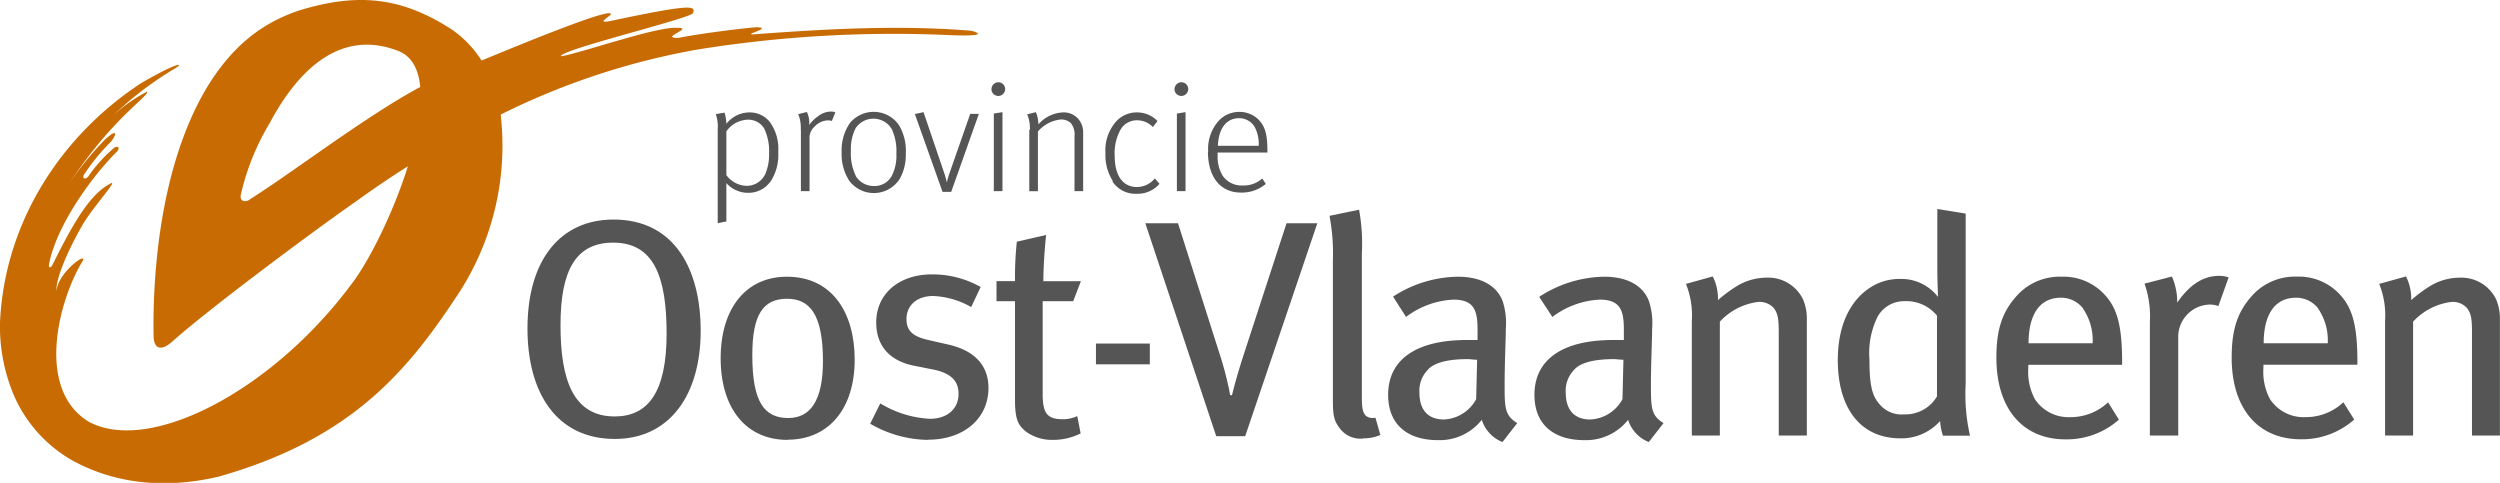 <svg id="logo" xmlns="http://www.w3.org/2000/svg" viewBox="0 0 289.11 55.84"><defs><style>.cls-1{fill:#c86b02;}.cls-2{fill:#555;}</style></defs><title>pov-logo-rgb</title><path class="cls-1" d="M28.88,23.09c-0.49.31-1.26,0.26-1-.7a28.08,28.08,0,0,1,3.33-8.19C34.1,8.77,39,3.09,46.13,5.92c1.53,0.63,2.28,2.14,2.47,4.14-6.24,3.33-14.92,10-19.72,13M112.26,3.55c-9-.73-17.94-0.09-24.75.39-2.26.23,2.2-.76-0.08-0.79-2.29.2-6.74,0.78-9,1.24-2.3,0,2.09-1.21-.22-1.17-2.37-.13-11.32,3-13.33,3.29-0.4-.68,15.05-4.39,15.27-5,0.26-.83,0-1.1-9.29.86-2.31.51-.15-0.51-0.22-0.77C70.46,1,62.37,4.23,55.69,7A12.49,12.49,0,0,0,52.23,3.4C46.51-.28,41.49-0.94,34.44,1.26,30.73,2.56,27.18,4.83,24,10c-5.81,9.6-6.34,23-6.24,28.79,0,1.61.89,1.85,2.19,0.69C23.82,36,35.39,27.33,41.45,23.09q2.88-2.07,5.72-3.86c-1.72,5.48-4.55,11.09-6.55,13.66C31.48,45.18,17.35,52.54,10.3,48.79,4,45,6.86,34.55,9.55,30.2c0.63-1.21-2.93,1.4-3,3.45-0.18-1.14,1.14-4.42,3-7.65,1.2-2.07,4.38-5.5,3.15-4.73-2.28,1.19-4.22,4.49-6.65,9.4-0.15.29-.48,0.4-0.38-0.12,0.84-4.38,4.81-10,7.93-13.1,0.28-.42,0-0.61-0.38-0.37a16.73,16.73,0,0,0-3,3.31c-0.34.46-.84,0.24-0.42-0.32a23.46,23.46,0,0,1,2.9-3.55c0.5-.47,1.29-2-0.47-0.47a35.37,35.37,0,0,0-4.41,5.46C12.91,13.66,17.32,11.07,17,10.6a17.85,17.85,0,0,0-4,2.84A38.89,38.89,0,0,1,20.1,8c1.32-.76.64-0.95-3.79,1.62C7.08,15.68.53,25.67,0,37.28a20.44,20.44,0,0,0,1.78,8.83,16,16,0,0,0,6.35,7c5.49,3.13,11.66,3.32,17.19,2,14.86-4.22,21.45-11.72,27.3-20.56A31.32,31.32,0,0,0,57.9,13.25,83.51,83.51,0,0,1,80.6,5.74,142.61,142.61,0,0,1,110,4.07c4.49,0.16,2.95-.36,2.28-0.52"/><path class="cls-2" d="M88.45,20.25a5.79,5.79,0,0,0,.49-2.56,6,6,0,0,0-.58-2.85,2.14,2.14,0,0,0-1.84-1A3.15,3.15,0,0,0,84,15.19v5.06a3,3,0,0,0,2.32,1.24,2.35,2.35,0,0,0,2.11-1.24M83,15a4.62,4.62,0,0,0-.22-1.8l1-.18A4.4,4.4,0,0,1,84,14.32,3.41,3.41,0,0,1,86.63,13,3,3,0,0,1,89,14.07a5.31,5.31,0,0,1,1,3.51,5.67,5.67,0,0,1-.7,3.1A3.14,3.14,0,0,1,86.5,22.3,3.38,3.38,0,0,1,84,21.18v4.43l-1,.2V15Z"/><path class="cls-2" d="M92.6,15a4.08,4.08,0,0,0-.29-1.8l1-.25a2.91,2.91,0,0,1,.27,1.51,4,4,0,0,1,1-1,2.48,2.48,0,0,1,1.53-.56,1.32,1.32,0,0,1,.49.09l-0.4,1a1.2,1.2,0,0,0-.4-0.07,2.18,2.18,0,0,0-1.57.69,1.78,1.78,0,0,0-.61,1.51V22.1h-1V15Z"/><path class="cls-2" d="M103.23,20.12a5.09,5.09,0,0,0,.43-2.34,6.06,6.06,0,0,0-.52-2.83,2.47,2.47,0,0,0-4.2-.11,5.35,5.35,0,0,0-.54,2.59,6.06,6.06,0,0,0,.61,3,2.44,2.44,0,0,0,2.07,1.08,2.24,2.24,0,0,0,2.14-1.37m-5.06.68a5.7,5.7,0,0,1-.83-3.22,5.6,5.6,0,0,1,.94-3.35,3.56,3.56,0,0,1,5.69.22,5.77,5.77,0,0,1,.79,3.26,5.68,5.68,0,0,1-.68,2.92,3.55,3.55,0,0,1-5.91.18"/><path class="cls-2" d="M105.8,13.19l1-.22,2.38,7c0.16,0.47.29,1,.32,1.13h0a9.22,9.22,0,0,1,.32-1.12l2.38-6.81h1L110,22.19h-1Z"/><path class="cls-2" d="M114.93,13.13l1-.16V22.1h-1v-9Zm-0.27-2.83a0.8,0.8,0,0,1,.79-0.79,0.79,0.79,0,0,1,.79.79,0.79,0.79,0,0,1-1.59,0"/><path class="cls-2" d="M119.1,15a4.26,4.26,0,0,0-.31-1.78l1-.25a3.46,3.46,0,0,1,.29,1.42A4,4,0,0,1,122.92,13a2.21,2.21,0,0,1,2,1.06,2.33,2.33,0,0,1,.34,1.24V22.1h-1V15.78a2.14,2.14,0,0,0-.41-1.53,1.62,1.62,0,0,0-1.17-.43,4,4,0,0,0-2.65,1.39v6.9h-1V15Z"/><path class="cls-2" d="M128.67,20.9a5.51,5.51,0,0,1-.83-3.17A5,5,0,0,1,129.12,14a3.2,3.2,0,0,1,2.36-1,3.28,3.28,0,0,1,2.38,1l-0.54.69a2.53,2.53,0,0,0-1.85-.78,2.19,2.19,0,0,0-1.84,1,5.61,5.61,0,0,0-.72,3.15c0,2.07.81,3.57,2.59,3.57a2.68,2.68,0,0,0,2.05-1l0.54,0.63a3.36,3.36,0,0,1-2.63,1.15,3.18,3.18,0,0,1-2.79-1.39"/><path class="cls-2" d="M136.1,13.13l1-.16V22.1h-1v-9Zm-0.27-2.83a0.8,0.8,0,0,1,.79-0.79,0.79,0.79,0,0,1,.79.79,0.79,0.79,0,0,1-1.59,0"/><path class="cls-2" d="M145.56,16.9a4.2,4.2,0,0,0-.47-2.23,2.08,2.08,0,0,0-1.82-1c-1.35,0-2.34,1.06-2.43,3.19h4.72Zm-5.84.65a4.88,4.88,0,0,1,1.06-3.4,3.22,3.22,0,0,1,2.54-1.21,3.11,3.11,0,0,1,2.25.92c0.68,0.72,1,1.57,1,3.58v0.2h-5.76V18.1a4.18,4.18,0,0,0,.59,2.23,2.66,2.66,0,0,0,2.31,1.12,3.22,3.22,0,0,0,2.27-.81l0.4,0.63a4.27,4.27,0,0,1-2.87,1c-2.47,0-3.82-1.91-3.82-4.74"/><path class="cls-2" d="M144,50.44h-3.35l-8.2-24.62h3.78l4.71,14.79c0.29,0.86.68,2.17,0.93,3.24,0.18,0.78.32,1.35,0.39,1.85h0.21c0.39-1.6.89-3.28,1.5-5.13l4.81-14.75h3.56Z"/><path class="cls-2" d="M157.6,50.72a3,3,0,0,1-2.78-1.35c-0.54-.75-0.68-1.35-0.68-3.1V30.09a23.25,23.25,0,0,0-.39-5.13l3.42-.71a22.14,22.14,0,0,1,.32,5.1V45.95c0,1.25.11,1.89,0.57,2.21a1.34,1.34,0,0,0,1,.14l0.57,2a4.79,4.79,0,0,1-2,.39"/><path class="cls-2" d="M169.75,41.53c-2.46,0-4,.46-4.67,1.28a3.43,3.43,0,0,0-.93,2.6c0,2,1,3.1,2.82,3.1a4.45,4.45,0,0,0,3.74-2.35l0.11-4.56c-0.5,0-.79-0.07-1.07-0.07m4,9.59a4.08,4.08,0,0,1-2.39-2.57,6.2,6.2,0,0,1-5.06,2.35c-3.56,0-5.77-1.82-5.77-5.24,0-4.13,3.31-6.34,9.09-6.34,0.43,0,.78,0,1.25,0V38.18c0-2.1-.28-3.53-2.78-3.53a9.86,9.86,0,0,0-5.49,2l-1.5-2.35A14.06,14.06,0,0,1,168.61,32c2.6,0,4.49,1,5.17,2.85a8.17,8.17,0,0,1,.36,3.14c0,1.28-.14,4-0.14,6.63s0.07,3.46,1.46,4.31Z"/><path class="cls-2" d="M186.67,41.53c-2.46,0-4,.46-4.67,1.28a3.43,3.43,0,0,0-.93,2.6c0,2,1,3.1,2.82,3.1a4.45,4.45,0,0,0,3.74-2.35l0.11-4.56c-0.5,0-.79-0.07-1.07-0.07m4,9.59a4.08,4.08,0,0,1-2.39-2.57,6.2,6.2,0,0,1-5.06,2.35c-3.56,0-5.77-1.82-5.77-5.24,0-4.13,3.31-6.34,9.09-6.34,0.43,0,.78,0,1.25,0V38.18c0-2.1-.28-3.53-2.78-3.53a9.86,9.86,0,0,0-5.49,2L178,34.33A14.06,14.06,0,0,1,185.53,32c2.6,0,4.49,1,5.17,2.85a8.17,8.17,0,0,1,.36,3.14c0,1.28-.14,4-0.14,6.63s0.07,3.46,1.46,4.31Z"/><path class="cls-2" d="M205.7,50.37v-12c0-1.6-.14-2.17-0.57-2.74a2.21,2.21,0,0,0-1.82-.71,7.21,7.21,0,0,0-4.42,2.28V50.37h-3.24V37.07a9.74,9.74,0,0,0-.68-4.24l3.1-.86a5.66,5.66,0,0,1,.6,2.74A15.49,15.49,0,0,1,201,33a6.62,6.62,0,0,1,3.31-.89,4.46,4.46,0,0,1,4.21,2.53,5.59,5.59,0,0,1,.43,2.24V50.37H205.7Z"/><path class="cls-2" d="M224,36.5a4.57,4.57,0,0,0-3.78-1.67,3.49,3.49,0,0,0-3.1,1.82,9.49,9.49,0,0,0-.93,4.92c0,3.46.43,4.42,1.39,5.42a3.36,3.36,0,0,0,2.64.93A4.23,4.23,0,0,0,224,45.84V36.5Zm0.68,13.86a6.91,6.91,0,0,1-.32-1.67,6,6,0,0,1-4.6,2c-4.56,0-7.23-3.42-7.23-9.05,0-3.85,1.32-6.81,3.74-8.38a6.16,6.16,0,0,1,3.49-1,5.32,5.32,0,0,1,4.35,2.07c0-.5-0.07-1.92-0.07-3.14V24.17l3.28,0.53V44.38a21.43,21.43,0,0,0,.5,6h-3.13Z"/><path class="cls-2" d="M240.9,35.68a3.2,3.2,0,0,0-2.57-1.25c-2.49,0-3.74,2-3.74,5.27H242a6.53,6.53,0,0,0-1.1-4m-6.34,6.45v0.43a6.71,6.71,0,0,0,.75,3.56,4.65,4.65,0,0,0,4.1,2.1,6.34,6.34,0,0,0,4.38-1.71l1.25,2a9.11,9.11,0,0,1-6.17,2.28c-5,0-8-3.6-8-9.44,0-3.1.6-5.1,2.14-6.91a6.66,6.66,0,0,1,5.38-2.46,6.45,6.45,0,0,1,4.85,1.92c1.57,1.6,2.14,3.6,2.17,7.7v0.57H234.56Z"/><path class="cls-2" d="M256.54,35.4a2.67,2.67,0,0,0-.93-0.18,3.74,3.74,0,0,0-3.71,3.63V50.37h-3.28V37.25A11.42,11.42,0,0,0,248,32.8l3.17-.82a7.38,7.38,0,0,1,.61,2.74V35c1.43-2.07,3-3.1,4.85-3.1a3.26,3.26,0,0,1,1.1.18Z"/><path class="cls-2" d="M268.09,35.68a3.2,3.2,0,0,0-2.57-1.25c-2.49,0-3.74,2-3.74,5.27h7.41a6.53,6.53,0,0,0-1.1-4m-6.34,6.45v0.43a6.72,6.72,0,0,0,.75,3.56,4.66,4.66,0,0,0,4.1,2.1A6.34,6.34,0,0,0,271,46.52l1.25,2a9.11,9.11,0,0,1-6.17,2.28c-5,0-8-3.6-8-9.44,0-3.1.6-5.1,2.14-6.91a6.66,6.66,0,0,1,5.38-2.46,6.45,6.45,0,0,1,4.85,1.92c1.57,1.6,2.14,3.6,2.17,7.7v0.57H261.74Z"/><path class="cls-2" d="M285.87,50.37v-12c0-1.6-.14-2.17-0.57-2.74a2.21,2.21,0,0,0-1.82-.71,7.21,7.21,0,0,0-4.42,2.28V50.37h-3.24V37.07a9.74,9.74,0,0,0-.68-4.24l3.1-.86a5.66,5.66,0,0,1,.6,2.74A15.49,15.49,0,0,1,281.16,33a6.62,6.62,0,0,1,3.31-.89,4.46,4.46,0,0,1,4.2,2.53,5.59,5.59,0,0,1,.43,2.24V50.37h-3.24Z"/><path class="cls-2" d="M70.91,28.06c-4.35,0-6.09,3.24-6.09,9.55s1.46,10.55,6.27,10.55c3.81,0,6-2.74,6-9.59,0-6.66-1.53-10.51-6.17-10.51m0.18,22.7C64.32,50.76,61,45.38,61,38c0-8.09,3.92-12.61,9.94-12.61,7.24,0,10.09,6,10.09,12.86,0,7.52-3.67,12.51-9.91,12.51"/><path class="cls-2" d="M91,34.55c-2.85,0-4,2-4,6.52,0,5.45,1.39,7.27,4.17,7.27,2.49,0,4-1.93,4-6.59,0-5.52-1.6-7.2-4.17-7.2m0.07,16.32c-4.78,0-7.73-3.63-7.73-9.44S86.3,32,91,32c5.27,0,7.84,4.21,7.84,9.59,0,5.67-3,9.26-7.77,9.26"/><path class="cls-2" d="M107.29,50.87A13.59,13.59,0,0,1,100.63,49l1.17-2.35a12.17,12.17,0,0,0,5.74,1.78c2,0,3.31-1.14,3.31-2.89,0-1.53-.93-2.42-3-2.82l-2.17-.43c-2.82-.57-4.35-2.32-4.35-5,0-3.28,2.6-5.56,6.45-5.56a11.35,11.35,0,0,1,5.63,1.46l-1.1,2.32a9.66,9.66,0,0,0-4.38-1.28c-1.89,0-3.1,1.07-3.1,2.67,0,1.28.64,2,2.53,2.42l2.32,0.53c3.28,0.75,4.63,2.64,4.63,5,0,3.56-2.85,6-7,6"/><path class="cls-2" d="M124.11,34.83h-3.53V45.59c0,2.21.53,2.89,2.32,2.89a4,4,0,0,0,1.68-.36l0.39,2a7.11,7.11,0,0,1-3.24.75,5.09,5.09,0,0,1-3.14-1c-0.71-.64-1.21-1.11-1.21-3.56V34.83h-2.14V32.51h2.14a38.76,38.76,0,0,1,.21-4.56l3.39-.78c-0.14,1.28-.32,3.53-0.32,5.35H125Z"/><rect class="cls-2" x="126.74" y="39.73" width="6.23" height="2.4"/></svg>